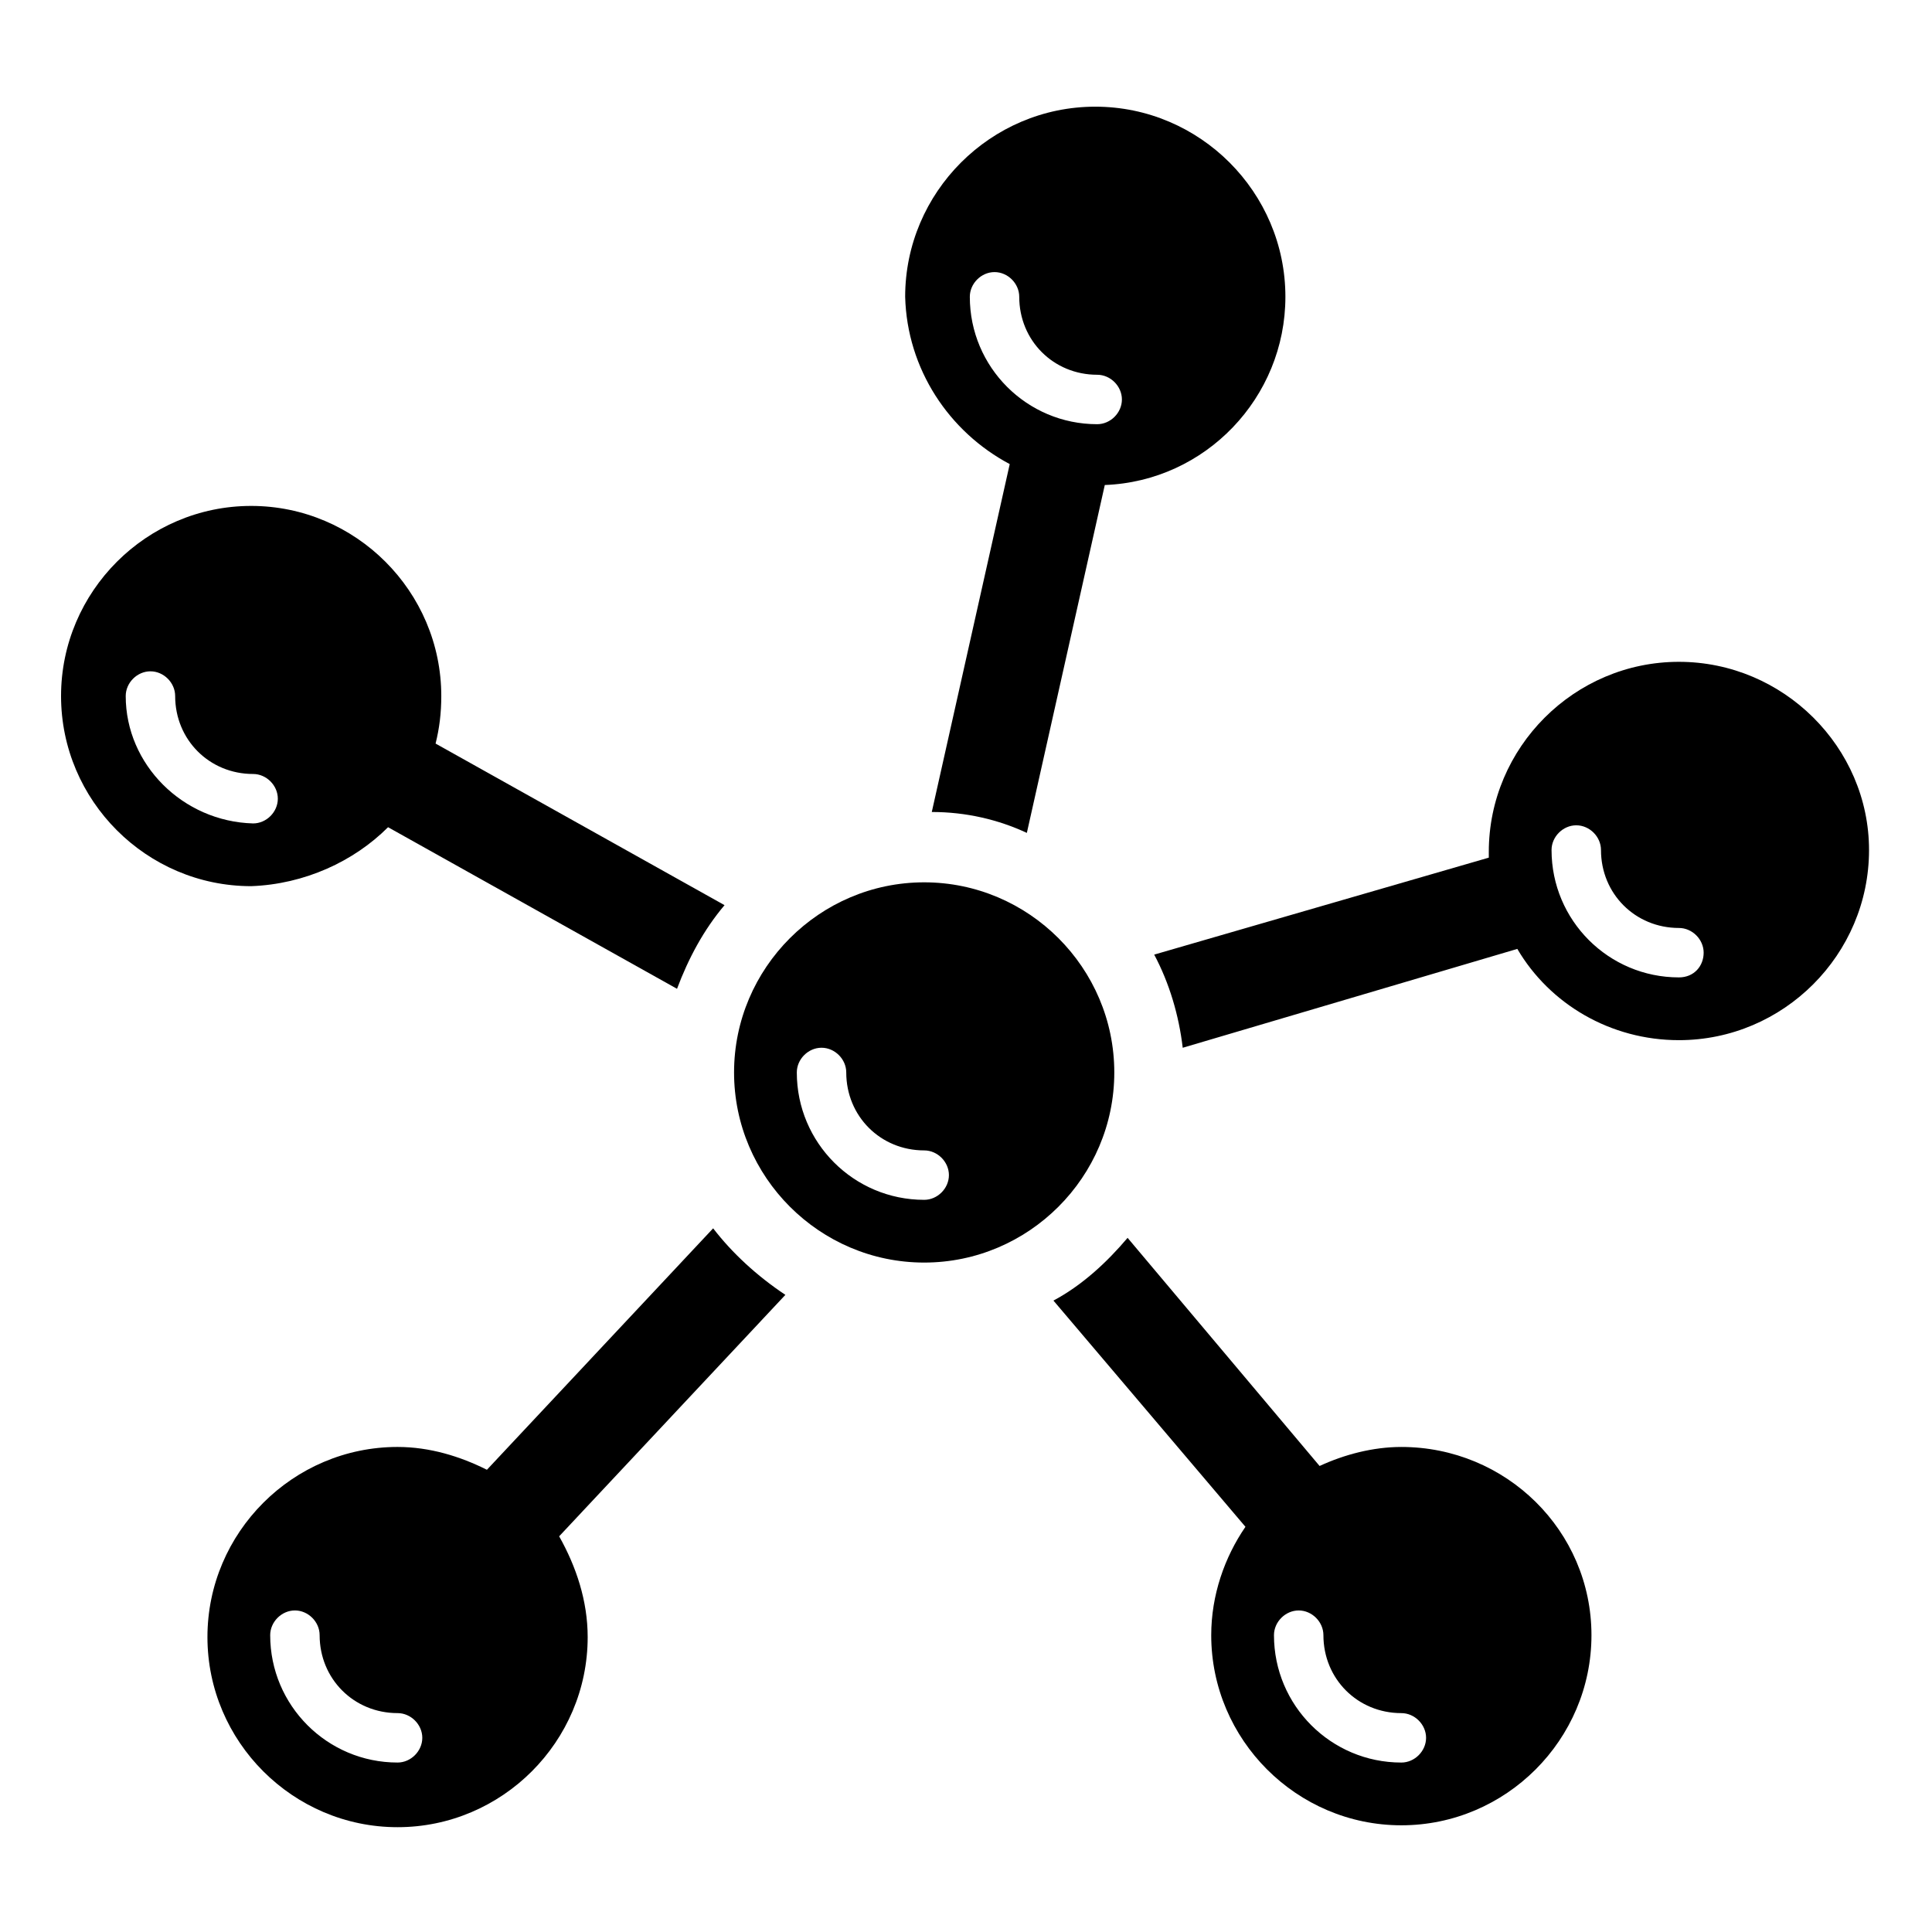 <?xml version="1.0" encoding="UTF-8"?>
<!-- The Best Svg Icon site in the world: iconSvg.co, Visit us! https://iconsvg.co -->
<svg fill="#000000" width="800px" height="800px" version="1.1" viewBox="144 144 512 512" xmlns="http://www.w3.org/2000/svg">
 <g>
  <path d="m515.37 527.46c-7.559 0-15.113 2.016-21.664 5.039l-50.883-60.457c-5.543 6.551-12.09 12.594-19.648 16.625l50.883 59.953c-5.543 8.062-9.07 18.137-9.07 28.719 0 27.711 22.672 50.383 50.383 50.383 27.711 0 50.383-22.672 50.383-50.383-0.004-27.711-22.672-49.879-50.383-49.879zm0 83.633c-18.641 0-33.754-15.113-33.754-33.754 0-3.527 3.023-6.551 6.551-6.551 3.527 0 6.551 3.023 6.551 6.551 0 11.586 9.07 20.656 20.656 20.656 3.527 0 6.551 3.023 6.551 6.551-0.004 3.523-3.027 6.547-6.555 6.547z"/>
  <path d="m332.99 469.52-59.953 63.984c-7.055-3.527-15.113-6.047-23.68-6.047-27.711 0-50.383 22.672-50.383 50.383s22.672 50.383 50.383 50.383 50.383-22.672 50.383-50.383c0-9.574-3.023-18.641-7.559-26.703l59.953-63.984c-7.559-5.035-14.105-11.082-19.145-17.633zm-83.633 141.57c-18.641 0-33.754-15.113-33.754-33.754 0-3.527 3.023-6.551 6.551-6.551s6.551 3.023 6.551 6.551c0 11.586 9.07 20.656 20.656 20.656 3.527 0 6.551 3.023 6.551 6.551-0.004 3.523-3.027 6.547-6.555 6.547z"/>
  <path d="m246.84 363.22 76.578 42.824c3.023-8.062 7.055-15.617 12.594-22.168l-76.578-42.824c1.008-4.031 1.512-8.062 1.512-12.594 0-27.711-22.672-50.383-50.383-50.383s-50.383 22.672-50.383 50.383c0 27.711 22.672 50.383 50.383 50.383 14.109-0.504 27.211-6.551 36.277-15.621zm-69.523-34.762c0-3.527 3.023-6.551 6.551-6.551 3.527 0 6.551 3.023 6.551 6.551 0 11.586 9.07 20.656 20.656 20.656 3.527 0 6.551 3.023 6.551 6.551 0 3.527-3.023 6.551-6.551 6.551-18.645-0.504-33.758-15.621-33.758-33.758z"/>
  <path d="m411.59 266.99-20.656 92.195c9.07 0 17.633 2.016 25.191 5.543l20.656-92.195c26.703-1.008 47.863-23.176 47.863-49.879 0-27.711-22.672-50.383-50.383-50.383-27.711 0-50.383 22.672-50.383 50.383 0.504 19.145 11.59 35.773 27.711 44.336zm-4.031-50.883c3.527 0 6.551 3.023 6.551 6.551 0 11.586 9.07 20.656 20.656 20.656 3.527 0 6.551 3.023 6.551 6.551 0 3.527-3.023 6.551-6.551 6.551-18.641 0-33.754-15.113-33.754-33.754 0-3.531 3.019-6.555 6.547-6.555z"/>
  <path d="m588.93 319.39c-27.711 0-50.383 22.672-50.383 50.383v1.512l-88.672 25.695c4.031 7.559 6.551 16.121 7.559 24.688l88.672-26.199c8.566 14.609 24.688 24.184 42.824 24.184 27.711 0 50.383-22.672 50.383-50.383 0-27.211-22.672-49.879-50.383-49.879zm0 83.629c-18.641 0-33.754-15.113-33.754-33.754 0-3.527 3.023-6.551 6.551-6.551s6.551 3.023 6.551 6.551c0 11.586 9.07 20.656 20.656 20.656 3.527 0 6.551 3.023 6.551 6.551-0.004 3.527-2.523 6.547-6.555 6.547z"/>
  <path d="m439.3 428.21c0-27.711-22.672-50.383-50.383-50.383-27.711 0-50.383 22.672-50.383 50.383 0 27.711 22.672 50.383 50.383 50.383 27.711 0 50.383-22.672 50.383-50.383zm-50.383 33.758c-18.641 0-33.754-15.113-33.754-33.754 0-3.527 3.023-6.551 6.551-6.551 3.527 0 6.551 3.023 6.551 6.551 0 11.586 9.07 20.656 20.656 20.656 3.527 0 6.551 3.023 6.551 6.551-0.004 3.523-3.027 6.547-6.555 6.547z"/>
 </g>
</svg>
